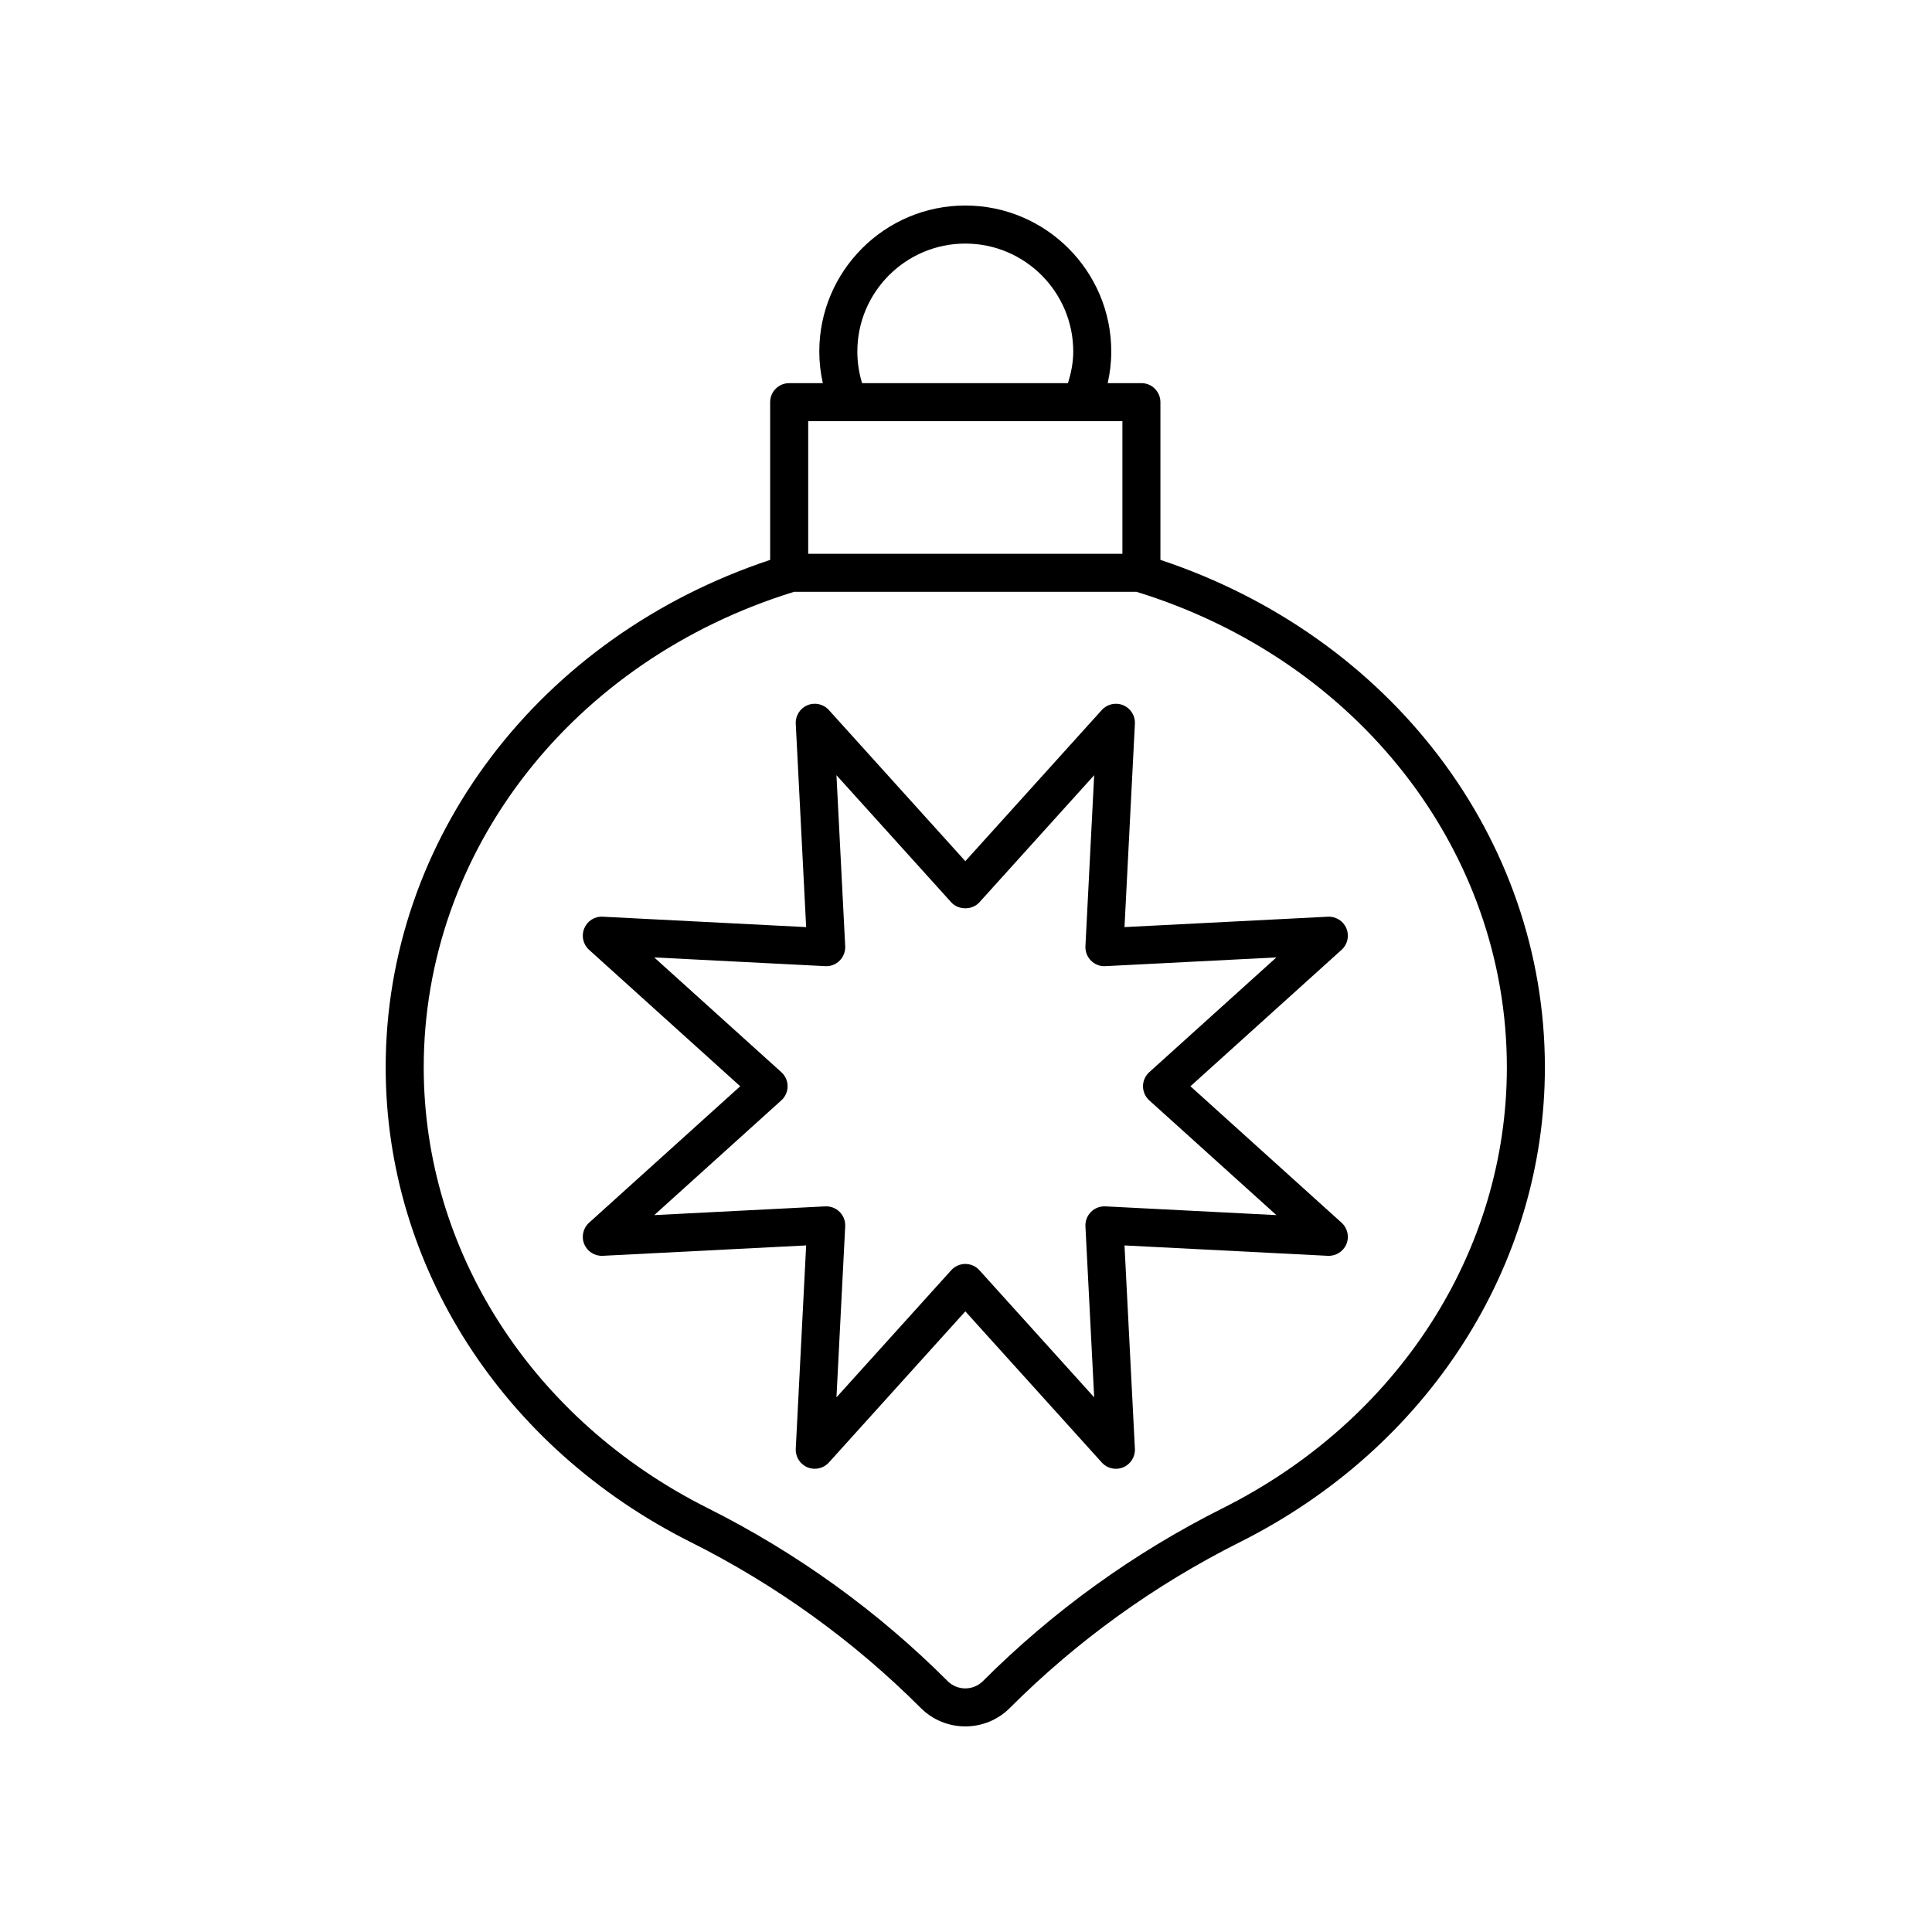 <?xml version="1.0" encoding="UTF-8"?>
<!-- Uploaded to: SVG Repo, www.svgrepo.com, Generator: SVG Repo Mixer Tools -->
<svg fill="#000000" width="800px" height="800px" version="1.1" viewBox="144 144 512 512" xmlns="http://www.w3.org/2000/svg">
 <g>
  <path d="m327.03 552.67c22.652 11.359 43.172 26.148 60.988 43.969 3.258 3.25 7.527 4.875 11.797 4.875 4.269 0 8.543-1.625 11.793-4.875 17.816-17.812 38.332-32.605 60.992-43.965 49.844-24.992 80.812-73.203 80.812-125.82 0-60.645-40.816-114.18-101.89-134.48v-41.801c0-2.781-2.254-5.039-5.039-5.039h-8.926c0.605-2.738 0.941-5.535 0.941-8.383 0-21.332-17.355-38.684-38.688-38.684-21.332 0-38.688 17.355-38.688 38.688 0 2.848 0.328 5.644 0.934 8.383h-8.918c-2.785 0-5.039 2.254-5.039 5.039v41.801c-61.074 20.293-101.89 73.828-101.89 134.48 0 52.605 30.965 100.82 80.812 125.81zm44.176-315.51c0-15.777 12.836-28.609 28.609-28.609 15.773 0 28.609 12.832 28.609 28.609 0 2.883-0.562 5.668-1.398 8.383h-54.562c-0.828-2.703-1.258-5.508-1.258-8.383zm-13.023 18.457h10.754c0.004 0 0.012 0.004 0.016 0.004s0.008-0.004 0.012-0.004h72.484v35.145h-83.266zm-3.75 45.223h90.758c58.711 18.09 98.145 68.703 98.145 126.02 0 48.777-28.836 93.535-75.25 116.8-23.625 11.844-45.023 27.273-63.602 45.852-2.578 2.574-6.766 2.574-9.344 0-18.578-18.582-39.977-34.008-63.598-45.852-46.414-23.273-75.25-68.027-75.25-116.8 0-57.32 39.434-107.93 98.141-126.02z"/>
  <path d="m298.83 473.7c0.816 1.969 2.769 3.211 4.91 3.102l53.898-2.754-2.754 53.898c-0.109 2.129 1.137 4.098 3.106 4.91 1.965 0.816 4.242 0.309 5.668-1.277l36.164-40.055 36.164 40.055c0.973 1.082 2.344 1.664 3.738 1.664 0.648 0 1.305-0.125 1.93-0.383 1.969-0.812 3.211-2.781 3.106-4.91l-2.754-53.898 53.898 2.754c2.066 0.098 4.094-1.137 4.91-3.102 0.816-1.969 0.305-4.242-1.277-5.668l-40.059-36.164 40.059-36.164c1.586-1.43 2.098-3.699 1.277-5.668-0.812-1.969-2.828-3.227-4.91-3.102l-53.898 2.754 2.754-53.895c0.109-2.129-1.137-4.098-3.106-4.91-1.973-0.816-4.242-0.305-5.668 1.277l-36.164 40.055-36.164-40.055c-1.426-1.586-3.699-2.094-5.668-1.277-1.969 0.812-3.211 2.781-3.106 4.91l2.754 53.895-53.898-2.754c-2.156-0.133-4.098 1.133-4.91 3.102-0.816 1.969-0.305 4.238 1.277 5.668l40.055 36.164-40.055 36.164c-1.582 1.426-2.094 3.691-1.277 5.664zm52.227-38.09c1.059-0.953 1.664-2.312 1.664-3.738s-0.605-2.785-1.664-3.738l-33.684-30.41 45.324 2.316c1.426 0.09 2.812-0.461 3.816-1.469 1.008-1.008 1.539-2.394 1.473-3.816l-2.316-45.32 30.41 33.68c1.91 2.121 5.57 2.121 7.477 0l30.41-33.68-2.316 45.32c-0.07 1.422 0.461 2.809 1.473 3.816 1.004 1.008 2.391 1.559 3.816 1.469l45.316-2.316-33.684 30.41c-1.059 0.953-1.664 2.316-1.664 3.738 0 1.426 0.605 2.785 1.664 3.738l33.684 30.406-45.316-2.316c-1.426-0.062-2.812 0.461-3.816 1.469-1.008 1.008-1.539 2.394-1.473 3.816l2.316 45.324-30.41-33.684c-0.953-1.059-2.312-1.664-3.738-1.664-1.426 0-2.785 0.605-3.738 1.664l-30.41 33.684 2.316-45.324c0.07-1.422-0.461-2.809-1.473-3.816-1.004-1.008-2.391-1.531-3.816-1.469l-45.316 2.316z"/>
 </g>
</svg>